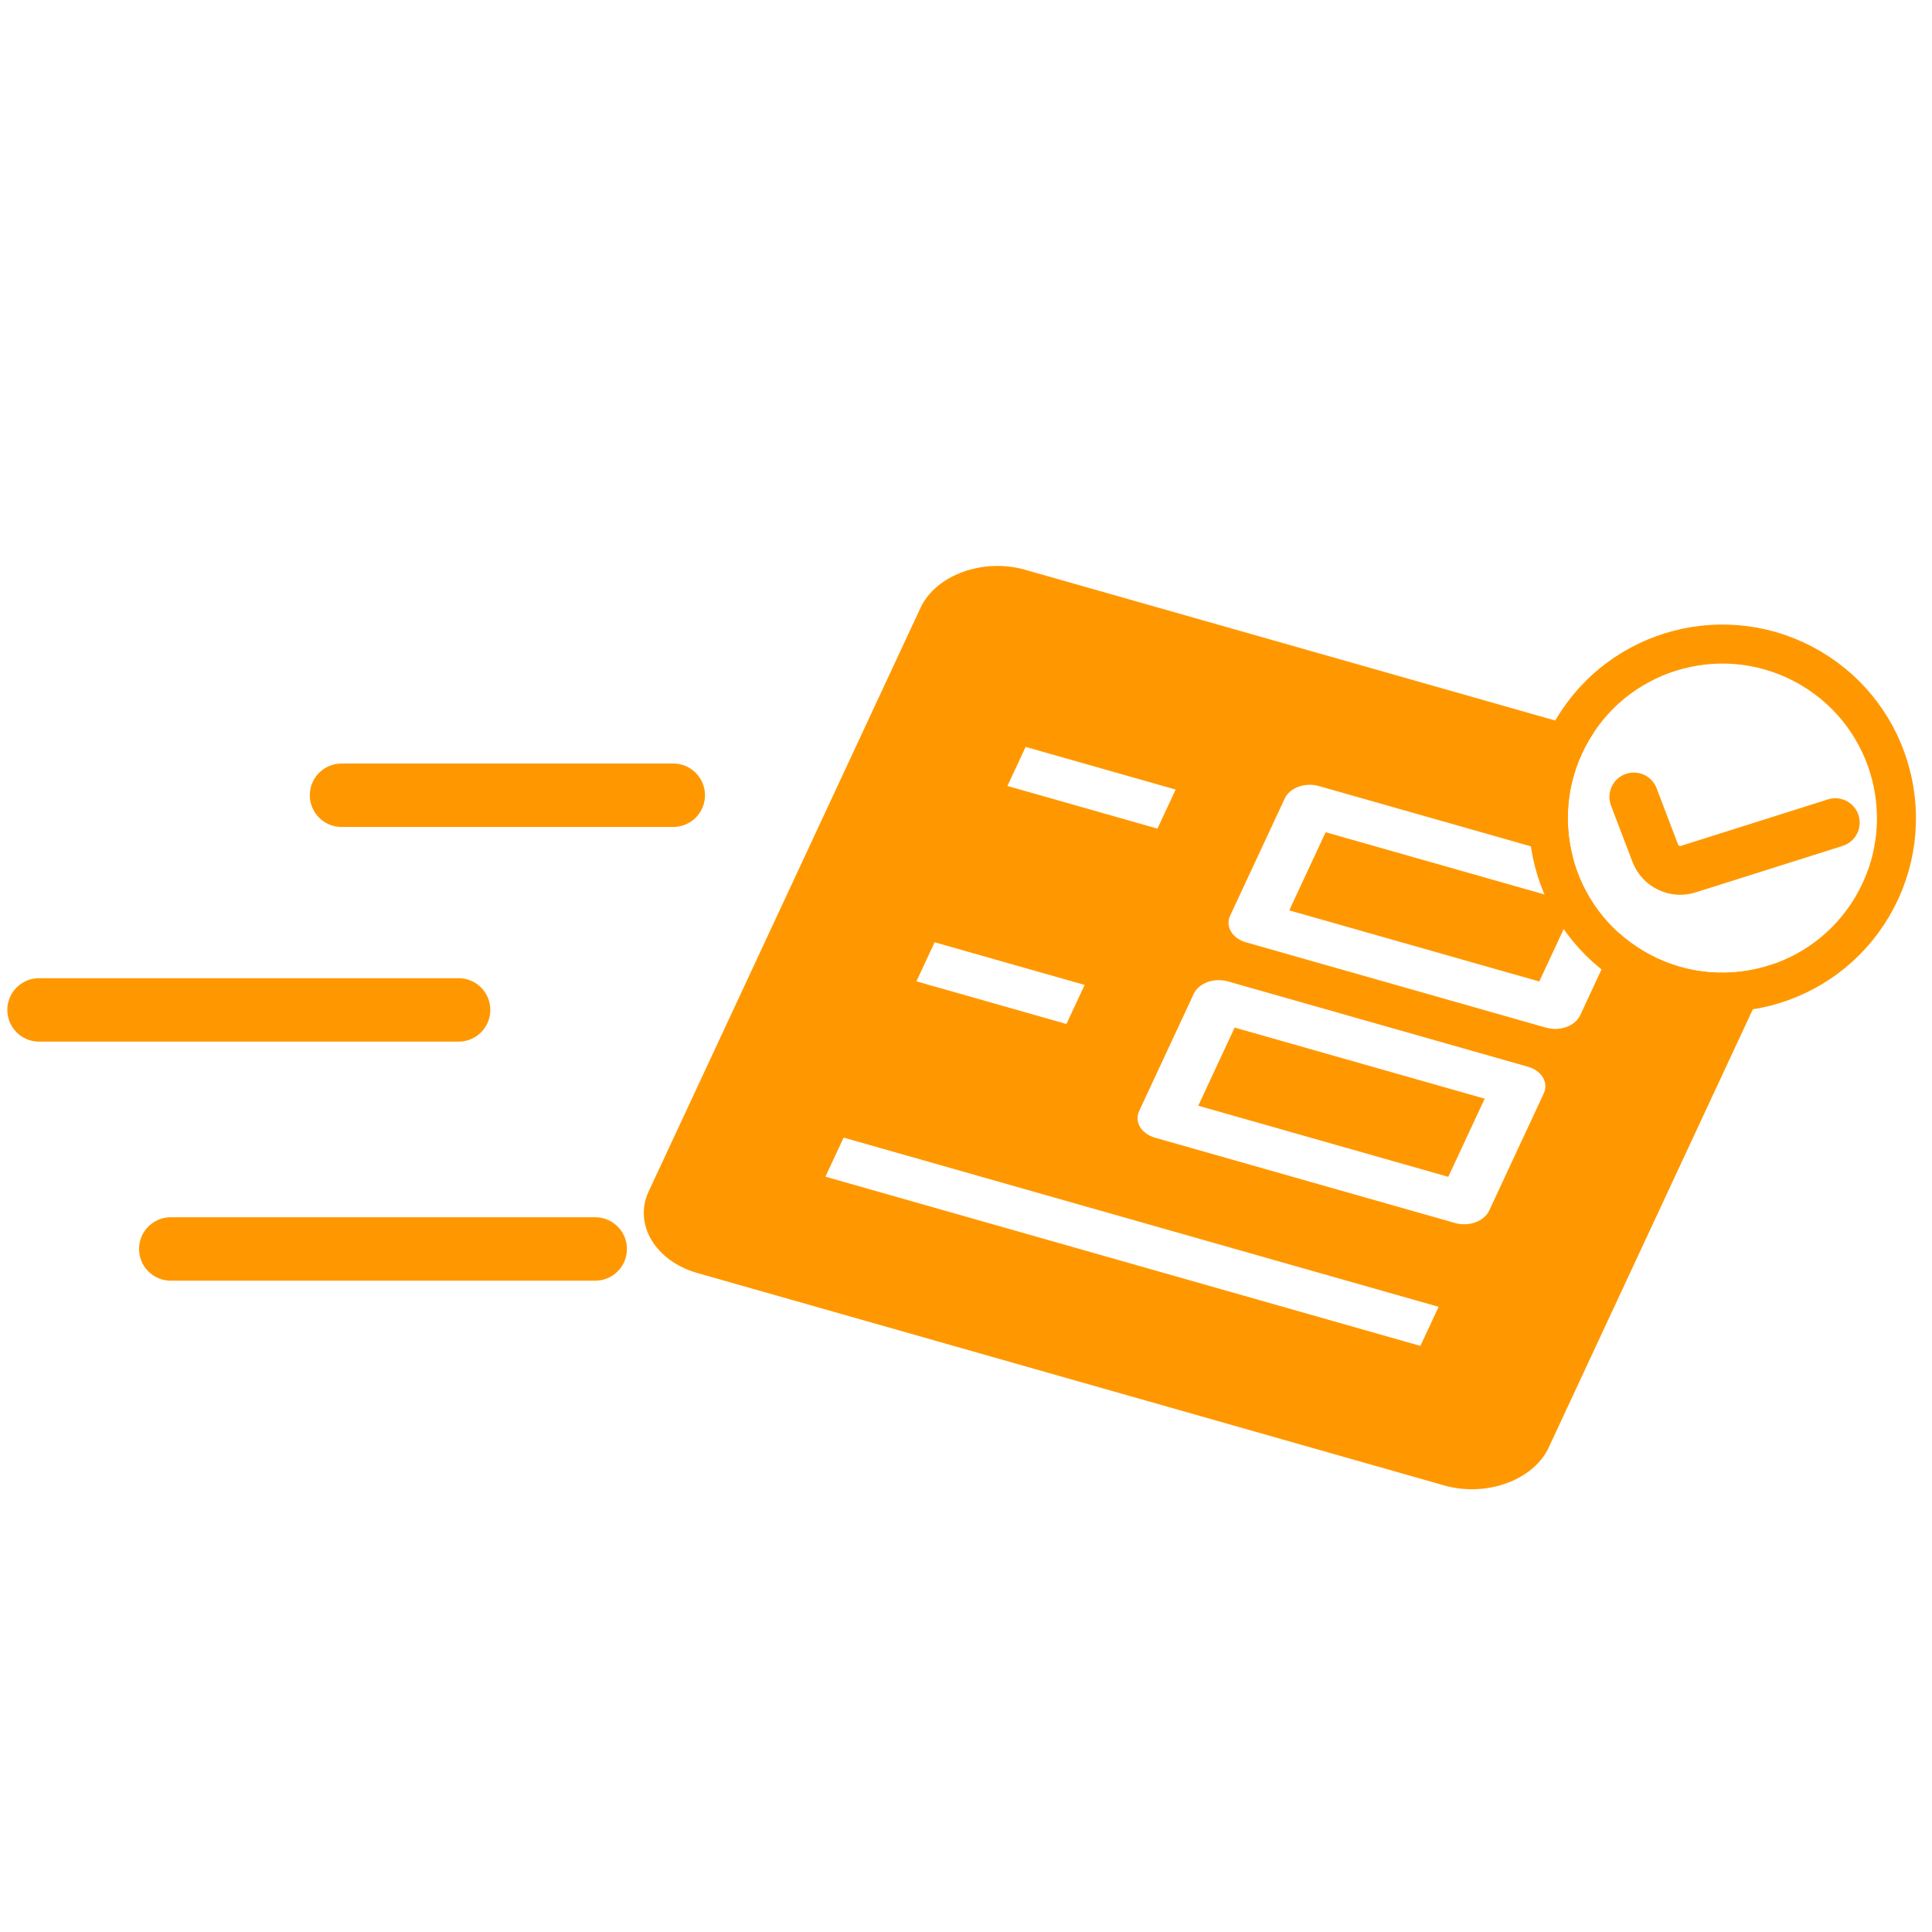 <svg width="396" height="396" viewBox="0 0 396 396" fill="none" xmlns="http://www.w3.org/2000/svg">
<g clip-path="url(#clip0_343_46)">
<path d="M70 163H138" stroke="#FF9800" stroke-width="13" stroke-linecap="round"/>
<path d="M8 207H94" stroke="#FF9800" stroke-width="13" stroke-linecap="round"/>
<path d="M35 256H122" stroke="#FF9800" stroke-width="13" stroke-linecap="round"/>
<path d="M334.881 163.35L339.28 174.884C340.312 177.589 343.275 179.021 346.036 178.148L376.179 168.616" stroke="#FF9800" stroke-width="10" stroke-linecap="round" stroke-linejoin="round"/>
<circle cx="353.033" cy="167.695" r="35.678" transform="rotate(30.464 353.033 167.695)" stroke="#FF9800" stroke-width="8"/>
<path fill-rule="evenodd" clip-rule="evenodd" d="M210.09 116.777C201.488 114.331 191.813 117.856 188.682 124.577L132.95 244.222C129.819 250.943 134.338 258.486 142.94 260.933L296.041 304.473C304.643 306.92 314.31 303.41 317.441 296.689L363.62 197.553C355.106 200.567 345.367 199.938 336.972 195C335.075 193.884 333.337 192.601 331.765 191.181L323.888 208.091C322.858 210.303 319.729 211.443 316.898 210.638L255.401 193.149C252.571 192.344 251.112 189.899 252.142 187.687L263.334 163.662C264.364 161.451 267.493 160.311 270.322 161.115L322.446 175.939C320.311 168.013 321.238 159.268 325.728 151.634C326.064 151.063 326.416 150.506 326.781 149.964L210.09 116.777ZM271.717 170.581L322.966 185.156L315.505 201.173L264.256 186.599L271.717 170.581ZM244.682 203.703C245.712 201.491 248.841 200.351 251.671 201.156L313.168 218.645C315.999 219.45 317.458 221.895 316.428 224.107L305.236 248.133C304.206 250.344 301.077 251.484 298.245 250.68L236.748 233.191C233.92 232.385 232.46 229.94 233.49 227.729L244.682 203.703ZM304.315 225.196L253.066 210.621L245.605 226.639L296.854 241.214L304.315 225.196ZM210.222 153.092L206.491 161.1L237.24 169.844L240.97 161.836L210.222 153.092ZM187.838 201.144L191.568 193.135L222.317 201.88L218.587 209.888L187.838 201.144ZM172.917 233.176L169.187 241.184L291.14 275.866L294.87 267.858L172.917 233.176Z" fill="#FF9800"/>
</g>
<defs>
<clipPath id="clip0_343_46">
<rect width="396" height="396" fill="white"/>
</clipPath>
</defs>
</svg>
